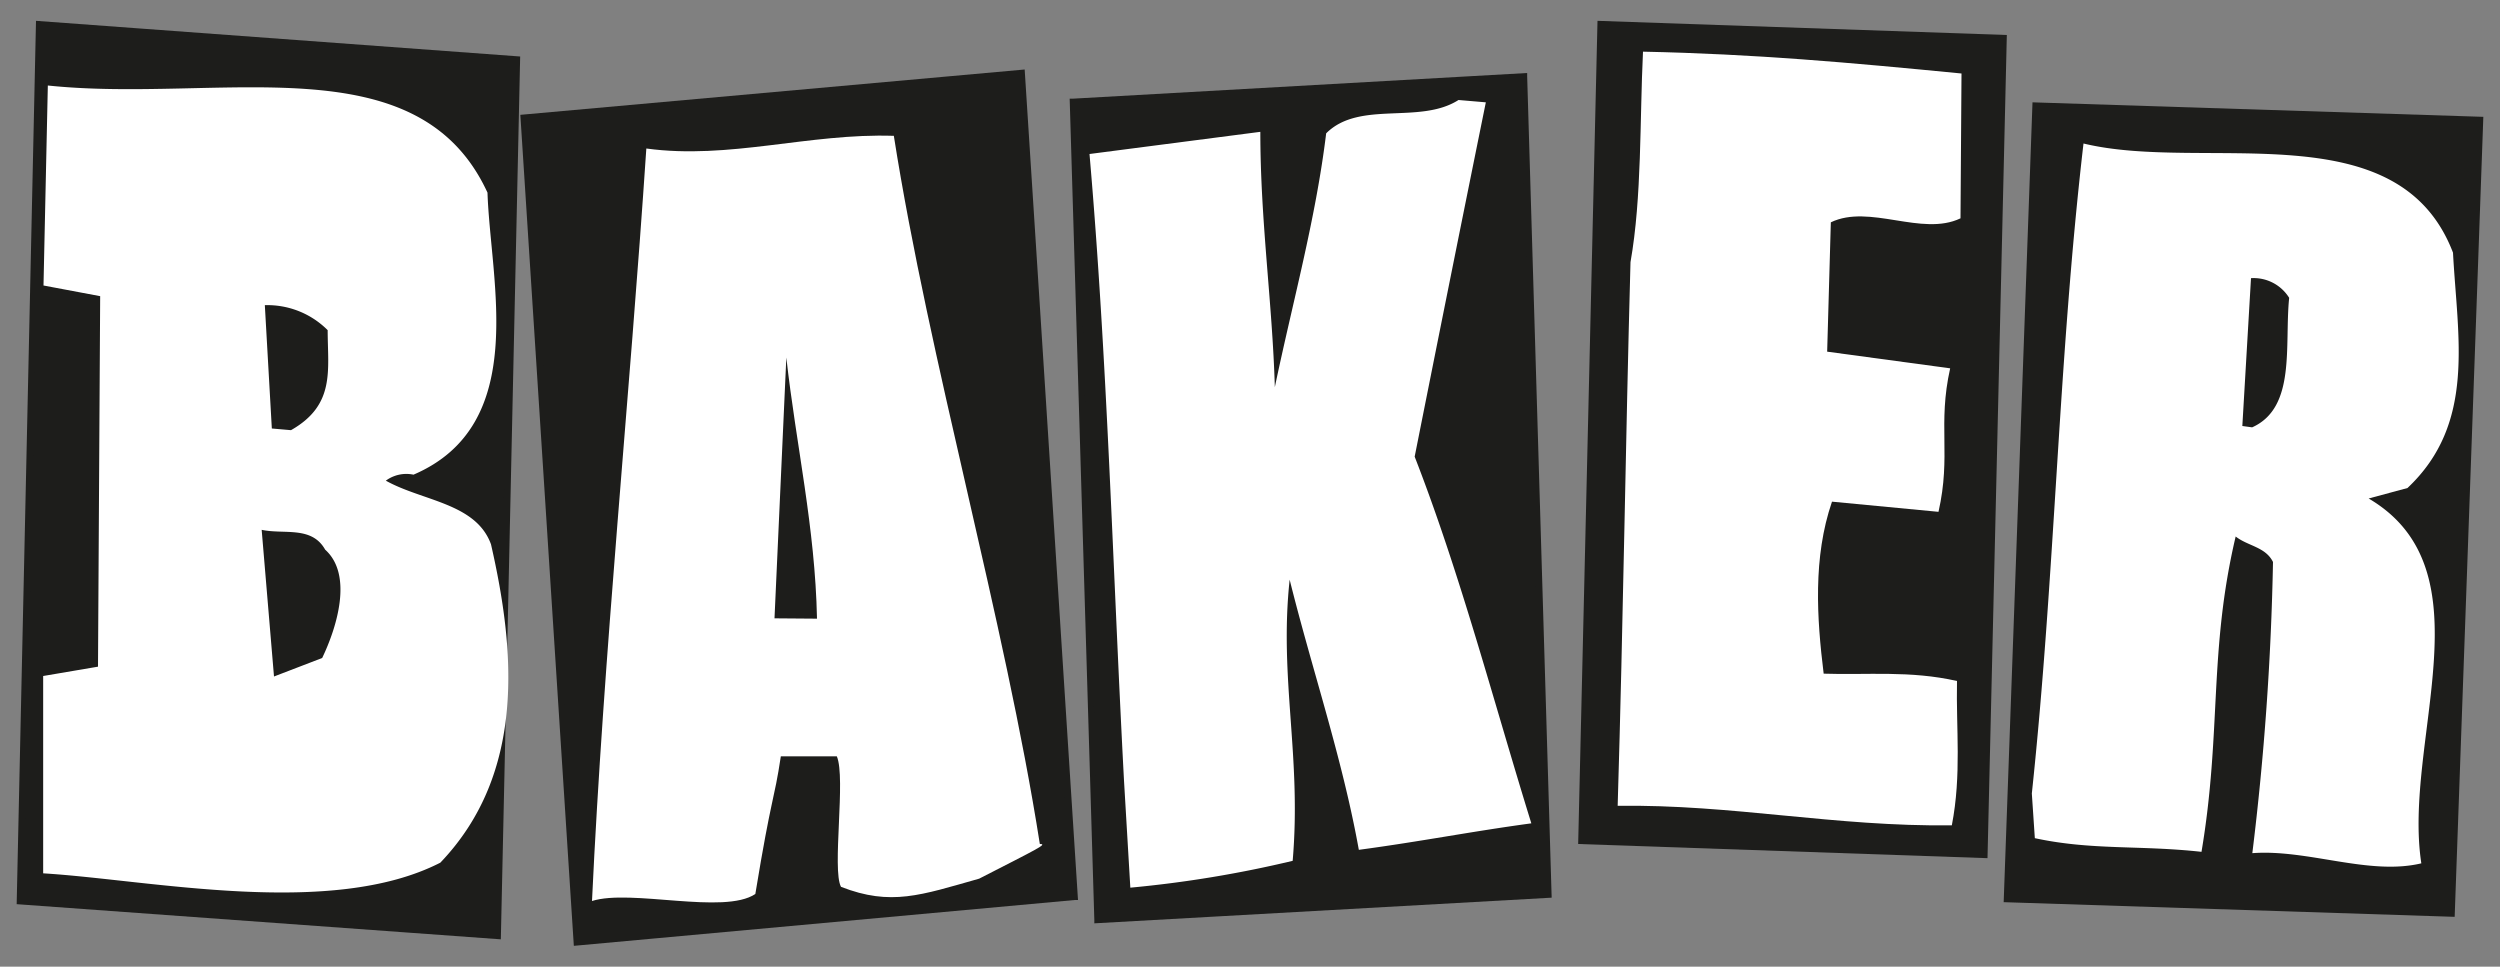 <svg id="Ebene_1" data-name="Ebene 1" xmlns="http://www.w3.org/2000/svg" viewBox="0 0 150 58"><rect x="0" y="0" width="150" height="58" fill="#808080" stroke="none"/><defs><style>.cls-1{fill:#1d1d1b;}.cls-2{fill:#fff;}</style></defs><title>baker</title><polygon class="cls-1" points="29.86 56.15 1.2 54.07 2.35 1.49 31.01 3.57 29.86 56.15"/><path class="cls-1" d="M30.05,56.36,1,54.25l1.16-53L31.21,3.39ZM1.4,53.89l28.26,2.05L30.81,3.75,2.55,1.7Z"/><path class="cls-2" d="M29.46,32.66c-.9-2.48-4.11-2.59-6.31-3.82a2.08,2.08,0,0,1,1.66-.36c7-3,4.61-11.59,4.44-16.92C25.06,2.46,13.15,6.21,2.87,5.13l-.26,12,3.4.64L5.88,40l-3.29.56V52.4c6.42.39,17.27,2.72,23.83-.64C31.57,46.38,30.91,39,29.46,32.66Zm-9.8-12.85c0,2.39.48,4.48-2.2,6l-1.15-.1-.42-7.4A5.11,5.11,0,0,1,19.66,19.81Zm-.33,19.67-2.89,1.11-.74-8.8c1.35.29,3-.25,3.81,1.19C21.2,34.5,20.2,37.67,19.33,39.48Z"/><polygon class="cls-1" points="92.9 53.68 65.85 55.2 64.39 6.1 91.44 4.59 92.9 53.68"/><path class="cls-1" d="M65.66,55.4v-.2L64.18,5.92h.19L91.63,4.38v.2L93.1,53.86ZM64.59,6.29,66,55,92.7,53.49,91.25,4.8Z"/><path class="cls-2" d="M67.82,53.26l-.38-6.43c-.68-12.83-1-25.28-2.07-37.59L75.62,7.91c0,5.37.72,10.2.87,15.32C77.55,18.15,78.94,13.18,79.57,8c2-2,5.61-.51,7.94-2l1.64.14Q87,16.74,84.88,27.4c2.75,7.06,4.73,14.68,7,22-3.74.51-6.5,1.07-10.35,1.59-1-5.55-2.81-10.81-4.15-16.21-.64,5.92.72,10.58.18,16.87A69.43,69.43,0,0,1,67.82,53.26Z"/><polygon class="cls-1" points="147.28 55.01 120.22 54.13 121.95 6.14 149 7.01 147.28 55.01"/><path class="cls-2" d="M142.12,29.91l2.33-.63c4.12-3.88,3-9,2.73-14.12-3.28-8.57-14.91-4.79-22.17-6.55-1.52,13.08-1.7,25.86-3.1,39l.18,2.68c3.42.74,6.29.41,10,.82,1.21-7.2.42-12,2.05-18.92.74.58,1.79.62,2.24,1.53a169.09,169.09,0,0,1-1.24,17.47c3.33-.25,7,1.36,10.14.61C144.15,44.47,149.45,34.22,142.12,29.91Zm-7-4.27-.58-.08.52-8.87a2.51,2.51,0,0,1,2.29,1.18C137.06,20.72,137.78,24.45,135.13,25.64Z"/><polygon class="cls-1" points="119.25 51.49 94.69 50.64 95.85 1.25 120.41 2.1 119.25 51.49"/><path class="cls-2" d="M97.06,48.35c.34-11.25.47-21.75.77-32.62.69-3.93.55-8.5.75-12.63,6.71.14,12.34.65,19.11,1.31l-.06,8.69c-2.32,1.11-5.46-.88-7.78.24l-.22,7.76,7.38,1c-.76,3.4.07,5.21-.7,8.61l-6.39-.61c-1.15,3.35-.91,7-.5,10.32,2.57.09,5.19-.2,8,.44-.06,2.85.28,5.62-.31,8.66C110.1,49.61,103.92,48.25,97.06,48.35Z"/><polygon class="cls-1" points="64.47 53.86 34.61 56.54 31.43 7.07 61.3 4.39 64.47 53.86"/><path class="cls-1" d="M34.43,56.75,31.22,6.89,61.48,4.17,64.68,54l-.19,0ZM31.64,7.25,34.8,56.33l29.47-2.65L61.11,4.6Z"/><path class="cls-2" d="M62.39,50.64c-2.12-13.51-6.64-29-8.76-42.49-5.1-.17-9.88,1.44-14.85.76-1,15-2.56,30.26-3.26,45.15,2.33-.74,7.92.84,9.8-.42,1-6.08,1.11-5.47,1.53-8.26l3.36,0c.55,1.28-.3,6.81.25,7.83,3,1.17,4.79.5,8.29-.49C62.32,50.89,62.87,50.64,62.39,50.64ZM46.47,37.1l.71-15.65c.58,5.22,1.73,10.2,1.84,15.67Z"/></svg>